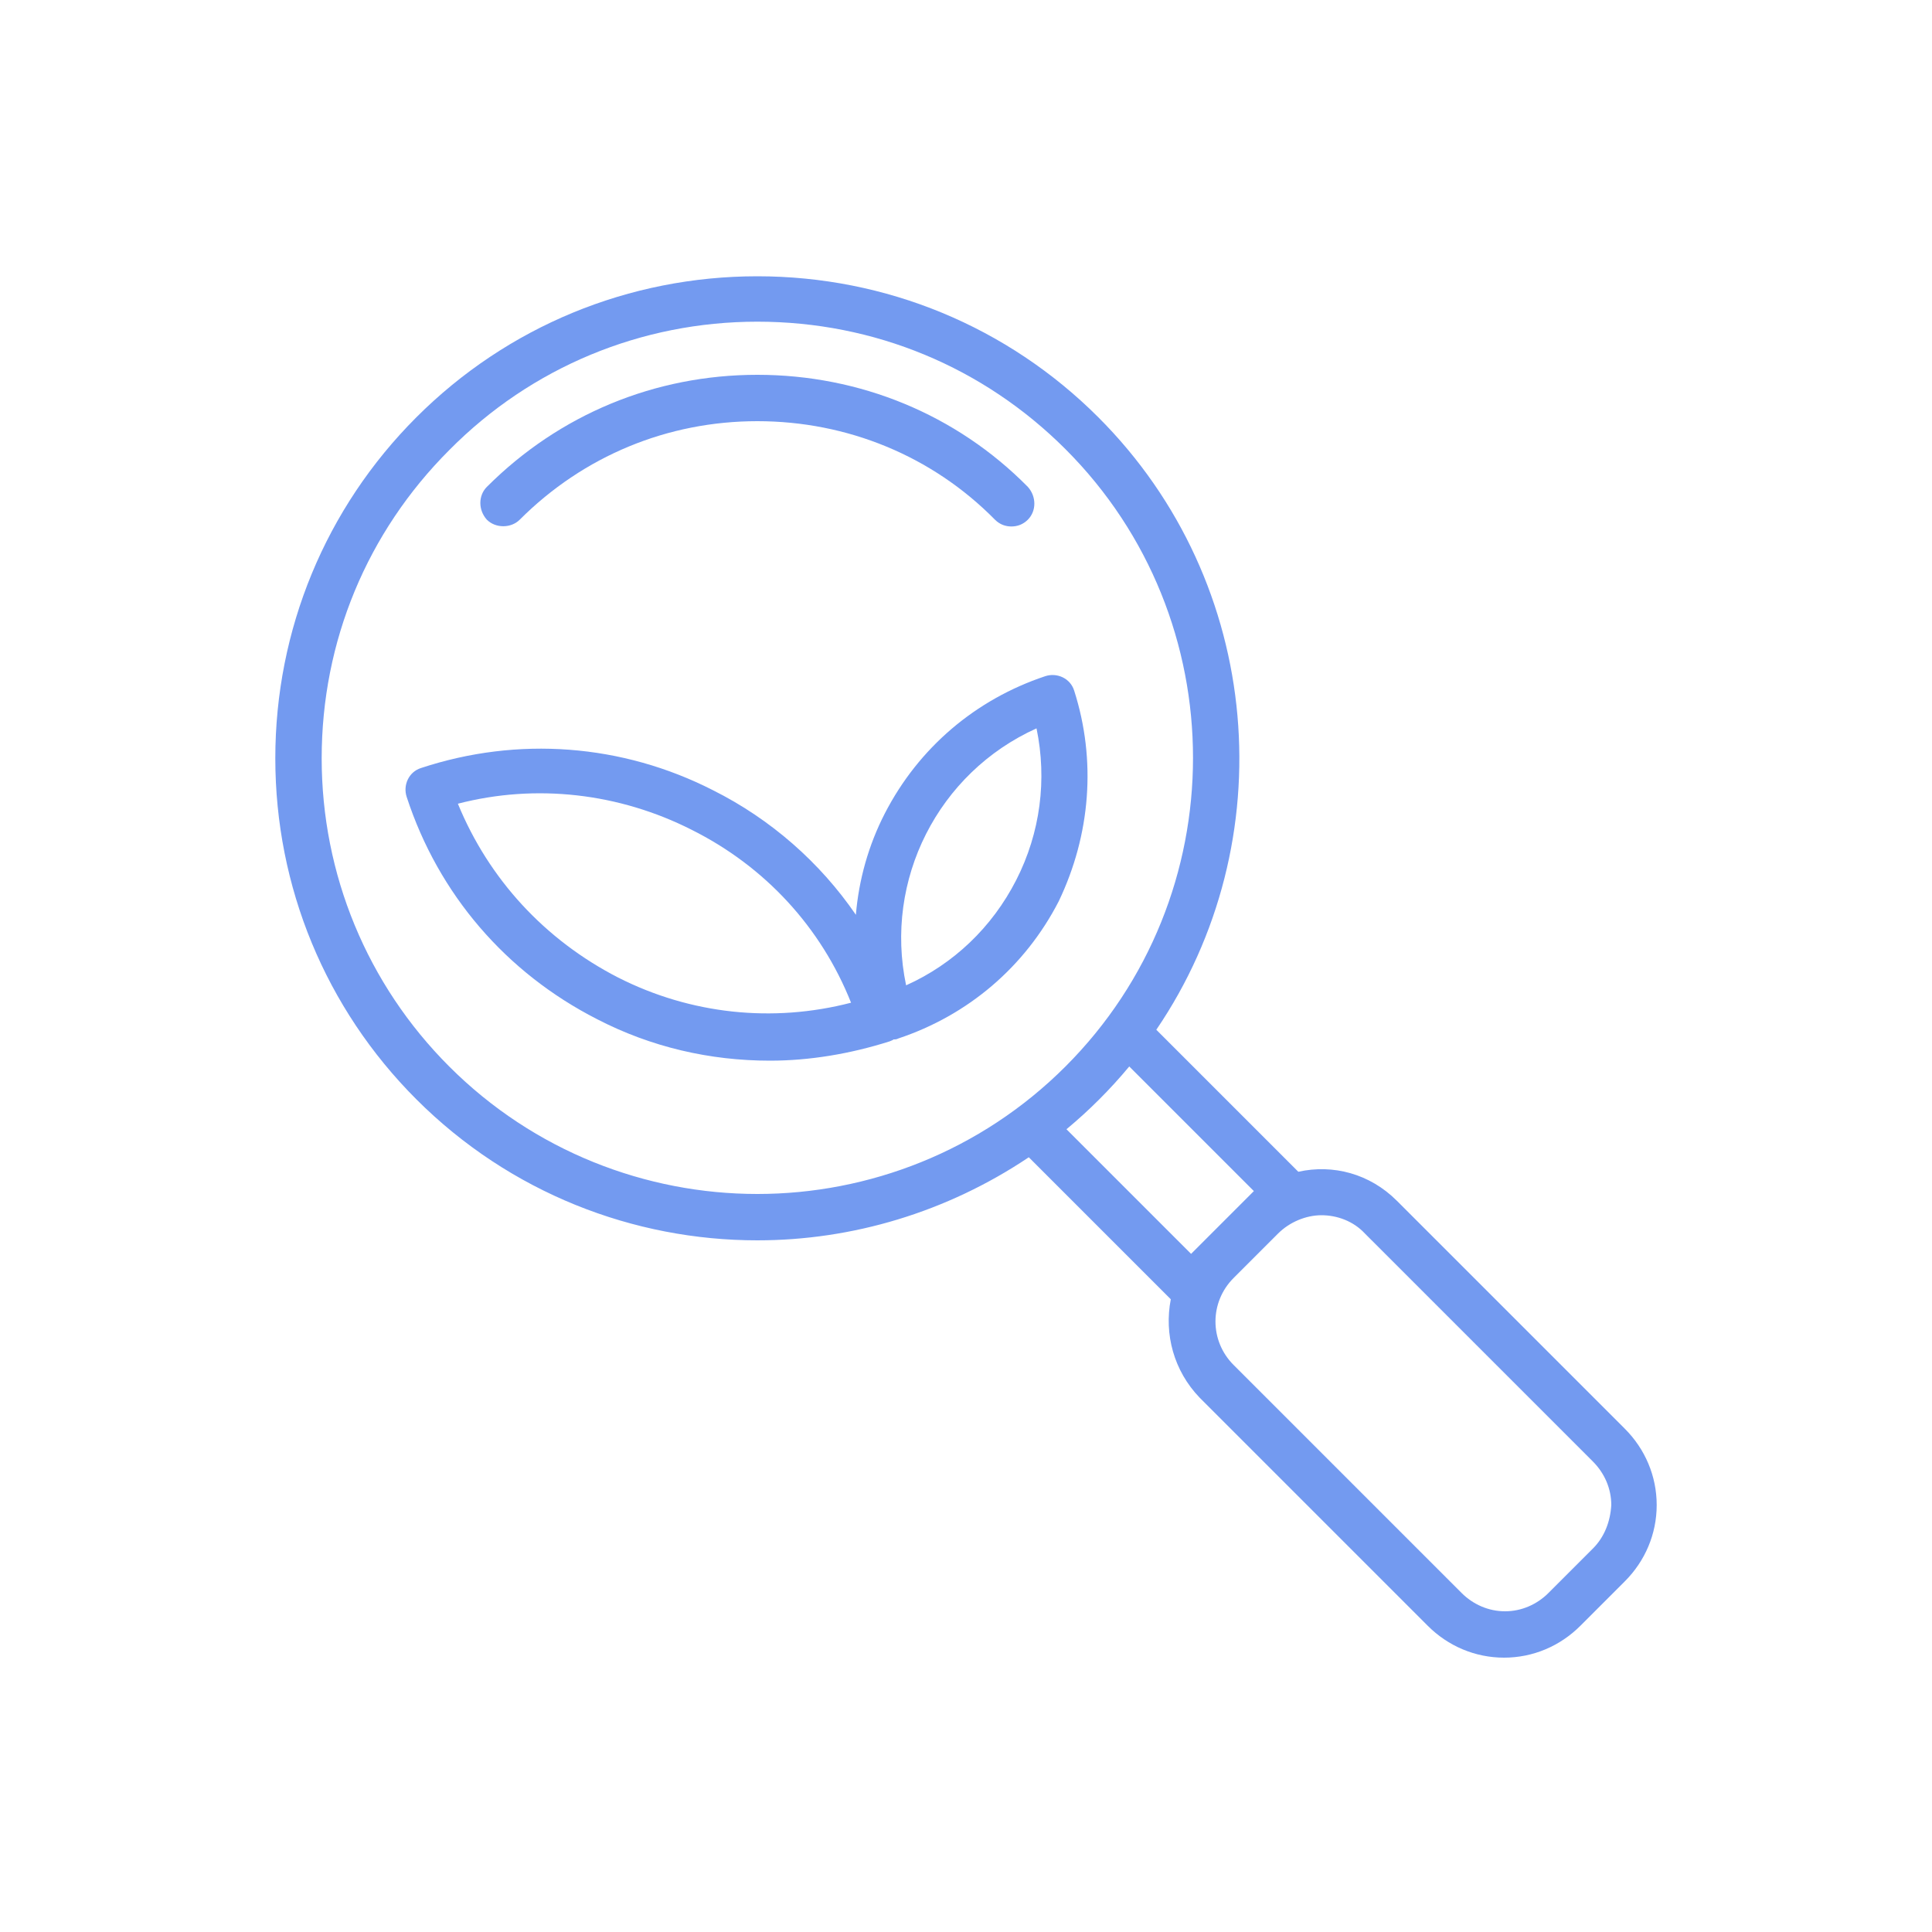 <?xml version="1.0" encoding="utf-8"?>
<!-- Generator: Adobe Illustrator 24.1.1, SVG Export Plug-In . SVG Version: 6.00 Build 0)  -->
<svg version="1.1" id="Layer_1" xmlns="http://www.w3.org/2000/svg" xmlns:xlink="http://www.w3.org/1999/xlink" x="0px" y="0px"
	 viewBox="0 0 200 200" style="enable-background:new 0 0 200 200;" xml:space="preserve">
<style type="text/css">
	.st0{fill:#6D6DB3;}
	.st1{fill:#4949B3;}
	.st2{fill:#739AF0;}
	.st3{fill:#FFFFFF;}
</style>
<g>
	<path class="st2" d="M53.8,53.8c6.6-6.6,15.3-10.2,24.6-10.2c9.3,0,18.1,3.6,24.6,10.2c0.5,0.5,1.1,0.7,1.7,0.7
		c0.6,0,1.2-0.2,1.7-0.7c0.9-0.9,0.9-2.4,0-3.4C99,42.9,89,38.8,78.4,38.8c-10.6,0-20.5,4.1-28,11.6c-0.9,0.9-0.9,2.4,0,3.4
		C51.3,54.7,52.9,54.7,53.8,53.8z"/>
	<path class="st2" d="M168.2,147.9l-23.6-23.6c-2.8-2.8-6.6-3.8-10.2-3l-14.7-14.7c13.2-19.4,11.2-46.2-6-63.4
		c-9.4-9.4-22-14.6-35.3-14.6c-13.3,0-25.9,5.2-35.3,14.6c-9.4,9.4-14.6,22-14.6,35.3c0,13.3,5.2,25.9,14.6,35.3
		c9.7,9.7,22.5,14.6,35.3,14.6c9.8,0,19.6-2.9,28.1-8.6l14.7,14.7c-0.7,3.6,0.3,7.4,3,10.2l23.6,23.6c2.1,2.1,4.9,3.3,7.9,3.3
		s5.8-1.2,7.9-3.3l4.6-4.6c2.1-2.1,3.3-4.9,3.3-7.9S170.3,150,168.2,147.9z M46.5,110.4c-8.5-8.5-13.2-19.9-13.2-31.9
		c0-12.1,4.7-23.4,13.2-31.9C55,38,66.4,33.3,78.4,33.3c12.1,0,23.4,4.7,31.9,13.2c17.6,17.6,17.6,46.3,0,63.9
		c-8.8,8.8-20.4,13.2-31.9,13.2C66.9,123.6,55.3,119.2,46.5,110.4z M123.3,129.8l-12.9-12.9c1.2-1,2.3-2,3.4-3.1
		c1.1-1.1,2.1-2.2,3.1-3.4l12.9,12.9l-0.9,0.9c0,0,0,0,0,0l-4.6,4.6c0,0,0,0,0,0L123.3,129.8z M164.9,160.3l-4.6,4.6
		c-1.2,1.2-2.8,1.9-4.5,1.9s-3.3-0.7-4.5-1.9l-23.6-23.6c-2.5-2.5-2.5-6.5,0-9l4.6-4.6c1.2-1.2,2.9-1.9,4.5-1.9
		c1.6,0,3.3,0.6,4.5,1.9l23.6,23.6c1.2,1.2,1.9,2.8,1.9,4.5C166.7,157.5,166.1,159.1,164.9,160.3z"/>
	<path class="st2" d="M111.2,71.5c-0.4-1.3-1.8-1.9-3-1.5c-7.2,2.4-13.1,7.4-16.6,14.2c-1.7,3.3-2.7,6.9-3,10.5
		c-3.7-5.4-8.8-9.9-14.8-12.9c-9.4-4.8-20.2-5.6-30.2-2.3c-1.3,0.4-1.9,1.8-1.5,3c3.3,10.1,10.3,18.2,19.7,23
		c5.6,2.9,11.7,4.3,17.9,4.3c4.1,0,8.3-0.7,12.4-2c0.2-0.1,0.3-0.1,0.4-0.2c0.2,0,0.3,0,0.5-0.1c7.2-2.4,13.1-7.4,16.6-14.2
		C112.9,86.4,113.5,78.7,111.2,71.5z M64,101.2C56.4,97.3,50.6,91,47.4,83.2c8.1-2.1,16.7-1.1,24.2,2.7c7.6,3.8,13.4,10.1,16.5,17.9
		C80,105.9,71.5,105,64,101.2z M105.2,91.1c-2.5,4.9-6.5,8.7-11.4,10.9c-2.3-10.9,3.3-22,13.5-26.6
		C108.4,80.7,107.7,86.2,105.2,91.1z"/>
</g>
</svg>
